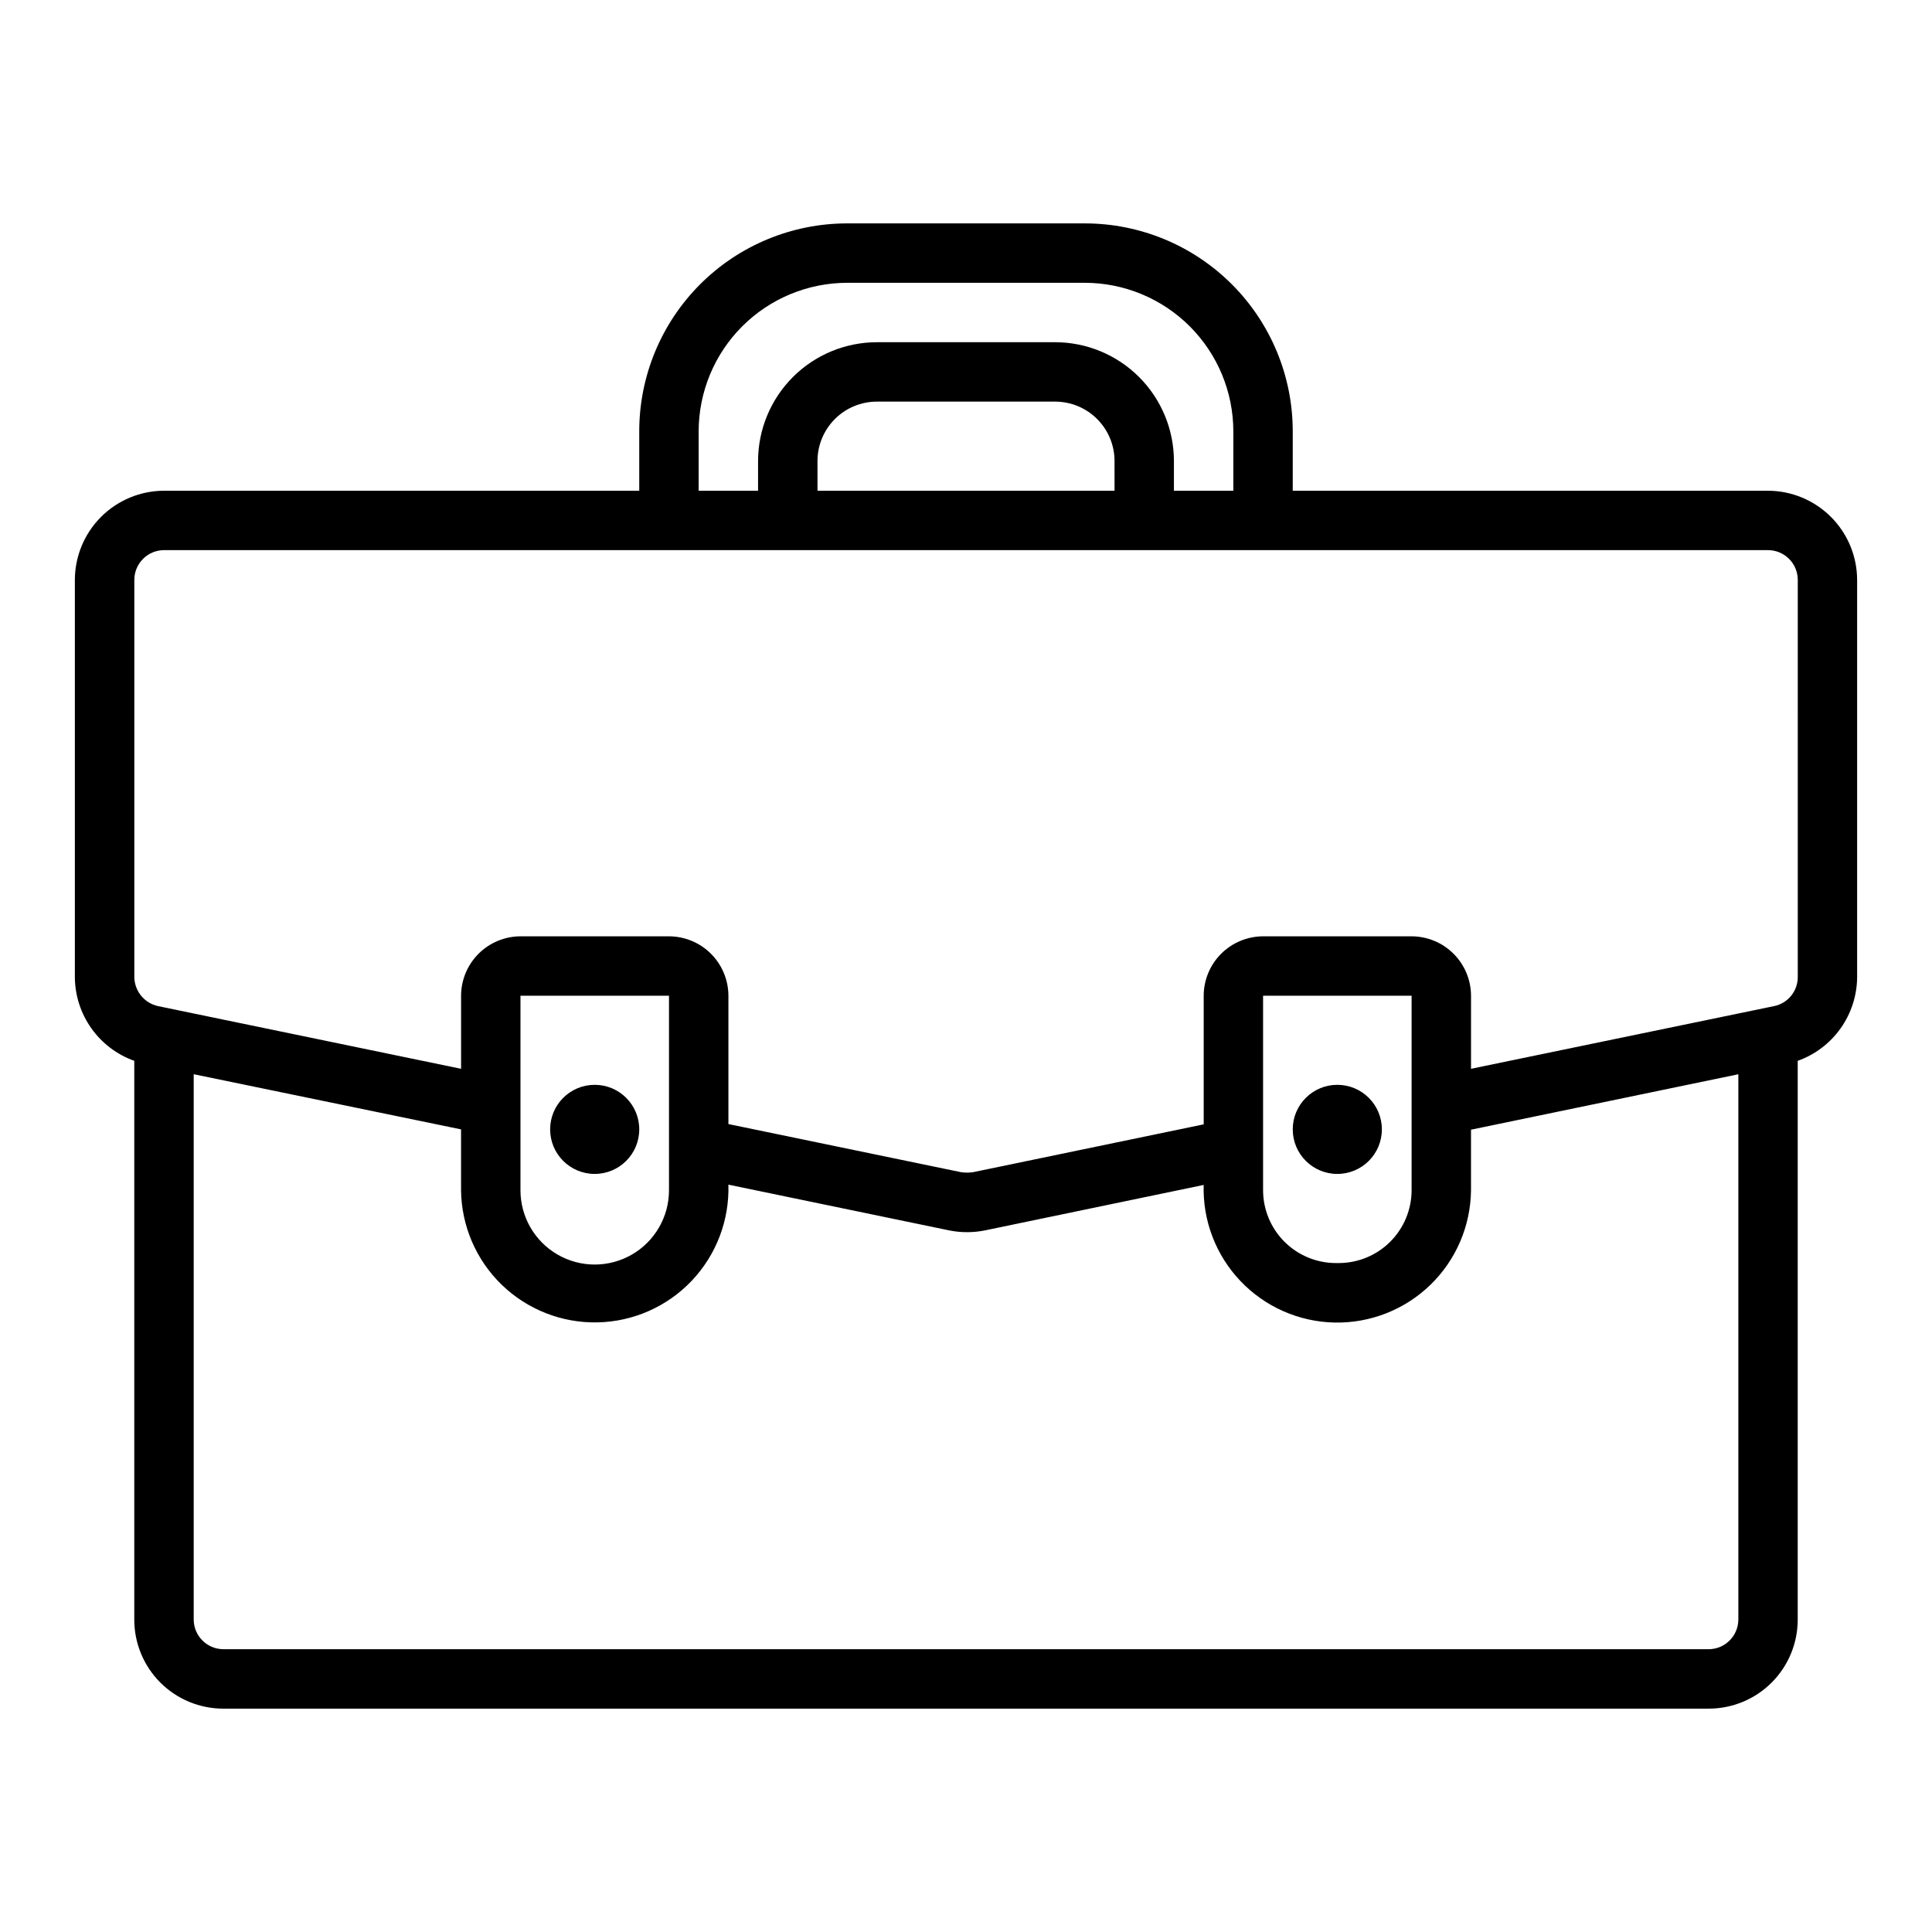 <?xml version="1.0" encoding="UTF-8"?>
<!-- Uploaded to: ICON Repo, www.svgrepo.com, Generator: ICON Repo Mixer Tools -->
<svg fill="#000000" width="800px" height="800px" version="1.1" viewBox="144 144 512 512" xmlns="http://www.w3.org/2000/svg">
 <path d="m498.4 431.49c6.523 0 11.809 5.285 11.809 11.805 0 6.523-5.285 11.809-11.809 11.809-6.519 0-11.809-5.285-11.809-11.809 0-6.519 5.289-11.805 11.809-11.805zm-196.8 23.617v-0.004c6.523 0 11.809-5.285 11.809-11.809 0-6.519-5.285-11.805-11.809-11.805-6.519 0-11.809 5.285-11.809 11.805 0 6.523 5.289 11.809 11.809 11.809zm334.56-157.44v105.25c-0.027 4.871-1.551 9.617-4.367 13.594-2.816 3.973-6.789 6.984-11.379 8.621v148.06c0.008 6.266-2.477 12.277-6.906 16.707-4.43 4.43-10.441 6.918-16.707 6.91h-393.6c-6.266 0.008-12.277-2.481-16.711-6.91-4.43-4.43-6.914-10.441-6.906-16.707v-148.06c-4.59-1.637-8.562-4.648-11.379-8.621-2.816-3.977-4.34-8.723-4.367-13.594v-105.25c0.02-6.258 2.516-12.254 6.938-16.68 4.426-4.426 10.422-6.922 16.68-6.938h125.95v-15.746c0-14.613 5.805-28.629 16.141-38.965 10.332-10.332 24.348-16.137 38.965-16.137h62.977c14.613 0 28.629 5.805 38.961 16.137 10.336 10.336 16.141 24.352 16.141 38.965v15.742l125.95 0.004c6.258 0.016 12.254 2.512 16.68 6.938 4.426 4.426 6.918 10.422 6.938 16.68zm-307.01-23.617h15.742l0.004-7.871c0.008-8.352 3.328-16.355 9.23-22.258 5.906-5.902 13.91-9.223 22.258-9.23h47.23c8.352 0.008 16.355 3.328 22.258 9.23 5.902 5.902 9.223 13.906 9.23 22.258v7.871h15.742l0.004-15.746c-0.012-10.434-4.164-20.438-11.543-27.816-7.379-7.379-17.383-11.531-27.816-11.543h-62.977c-10.438 0.012-20.441 4.164-27.82 11.543s-11.527 17.383-11.543 27.816zm110.21-7.871h0.004c0-4.176-1.66-8.184-4.613-11.133-2.953-2.953-6.957-4.613-11.133-4.613h-47.23c-4.176 0-8.18 1.66-11.133 4.613-2.953 2.949-4.613 6.957-4.613 11.133v7.871h78.723zm165.32 307.01v-144.5l-70.848 14.691v16.059c-0.102 9.453-3.977 18.477-10.762 25.059-6.789 6.582-15.926 10.18-25.379 9.992-9.453-0.191-18.438-4.148-24.957-11-6.519-6.848-10.031-16.02-9.75-25.469l-57.941 12.043c-3.141 0.633-6.379 0.633-9.523 0l-58.488-12.121c0.285 9.449-3.215 18.625-9.727 25.48-6.508 6.856-15.492 10.824-24.945 11.023-9.453 0.199-18.594-3.387-25.387-9.961-6.793-6.574-10.68-15.594-10.789-25.047v-16.141l-70.852-14.621v144.51c0.016 4.344 3.531 7.859 7.875 7.871h393.6c4.34-0.012 7.859-3.527 7.871-7.871zm-322.75-113.75c0 7.031 3.75 13.527 9.84 17.043 6.09 3.516 13.59 3.516 19.68 0 6.09-3.516 9.84-10.012 9.84-17.043v-51.562h-39.359zm196.8 0c0.008 5.109 2.043 10.012 5.656 13.629 3.617 3.613 8.52 5.648 13.629 5.656h0.789c5.113-0.008 10.012-2.043 13.629-5.656 3.613-3.617 5.648-8.52 5.656-13.629v-51.562h-39.359zm141.7-161.77c-0.012-4.344-3.527-7.863-7.871-7.875h-425.09c-4.34 0.012-7.859 3.531-7.871 7.875v105.25c0.043 3.727 2.656 6.93 6.297 7.715l80.297 16.609v-19.363c0.012-4.172 1.672-8.168 4.625-11.121 2.949-2.949 6.945-4.609 11.117-4.625h39.359c4.172 0.016 8.172 1.676 11.121 4.625 2.949 2.953 4.613 6.949 4.625 11.121v34.008l61.637 12.754v-0.004c1.07 0.16 2.156 0.16 3.227 0l61.09-12.672v-34.086c0.012-4.172 1.672-8.168 4.621-11.121 2.953-2.949 6.949-4.609 11.121-4.625h39.359c4.172 0.016 8.172 1.676 11.121 4.625 2.949 2.953 4.613 6.949 4.625 11.121v19.363l80.293-16.609c3.672-0.738 6.312-3.969 6.297-7.715z"/>
</svg>